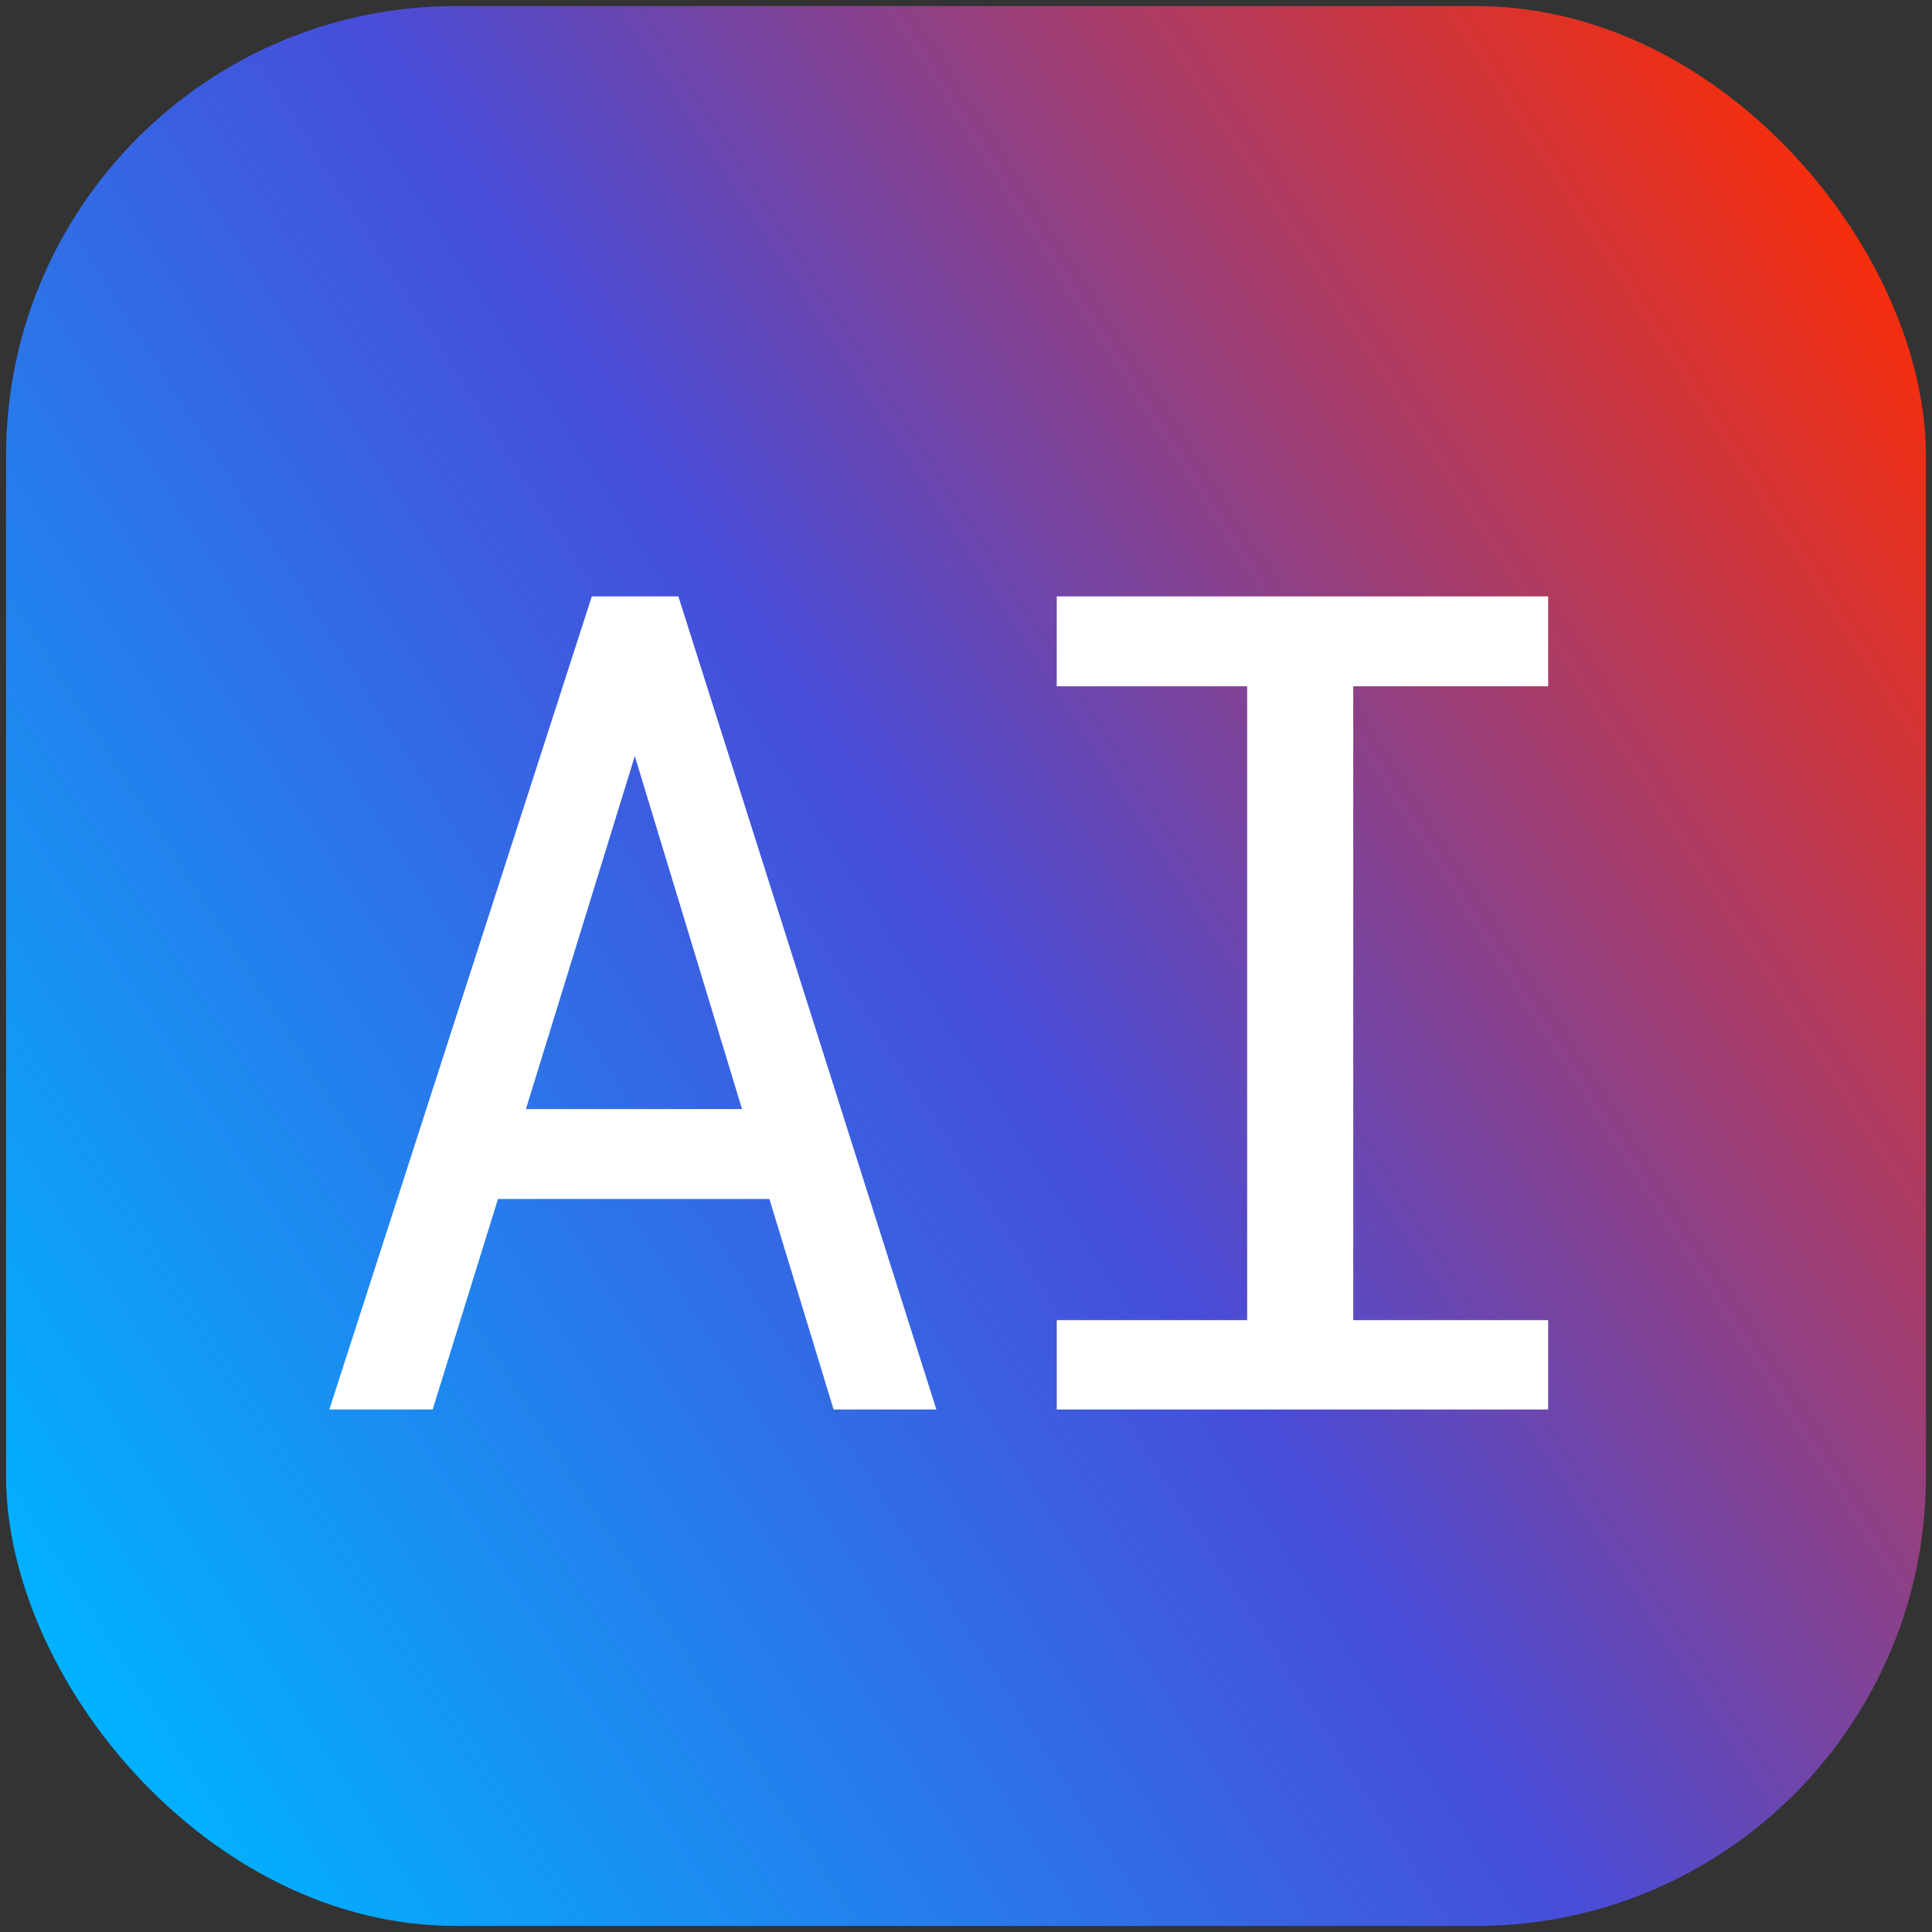 <?xml version="1.0" encoding="UTF-8"?> <svg xmlns="http://www.w3.org/2000/svg" width="318" height="318" viewBox="0 0 318 318" fill="none"><rect x="0" y="0" width="318" height="318" fill="#333333" stroke="none"/><rect x="1" y="1" width="316" height="316" rx="74" fill="url(#paint0_linear_1574_154)"></rect><path d="M126.639 197.347H81.967L71.212 232H54.207L97.409 98.166H111.657L154.123 232H137.21L126.639 197.347ZM86.563 182.548H122.135L104.487 124.455L86.563 182.548ZM173.934 98.166H254.822V112.965H222.743V217.293H254.822V232H173.934V217.293H205.278V112.965H173.934V98.166Z" fill="white"></path><defs><linearGradient id="paint0_linear_1574_154" x1="1" y1="266" x2="329" y2="56" gradientUnits="userSpaceOnUse"><stop stop-color="#00B3FF"></stop><stop offset="0.49" stop-color="#474DDA"></stop><stop offset="1" stop-color="#FF2C02"></stop></linearGradient></defs></svg> 